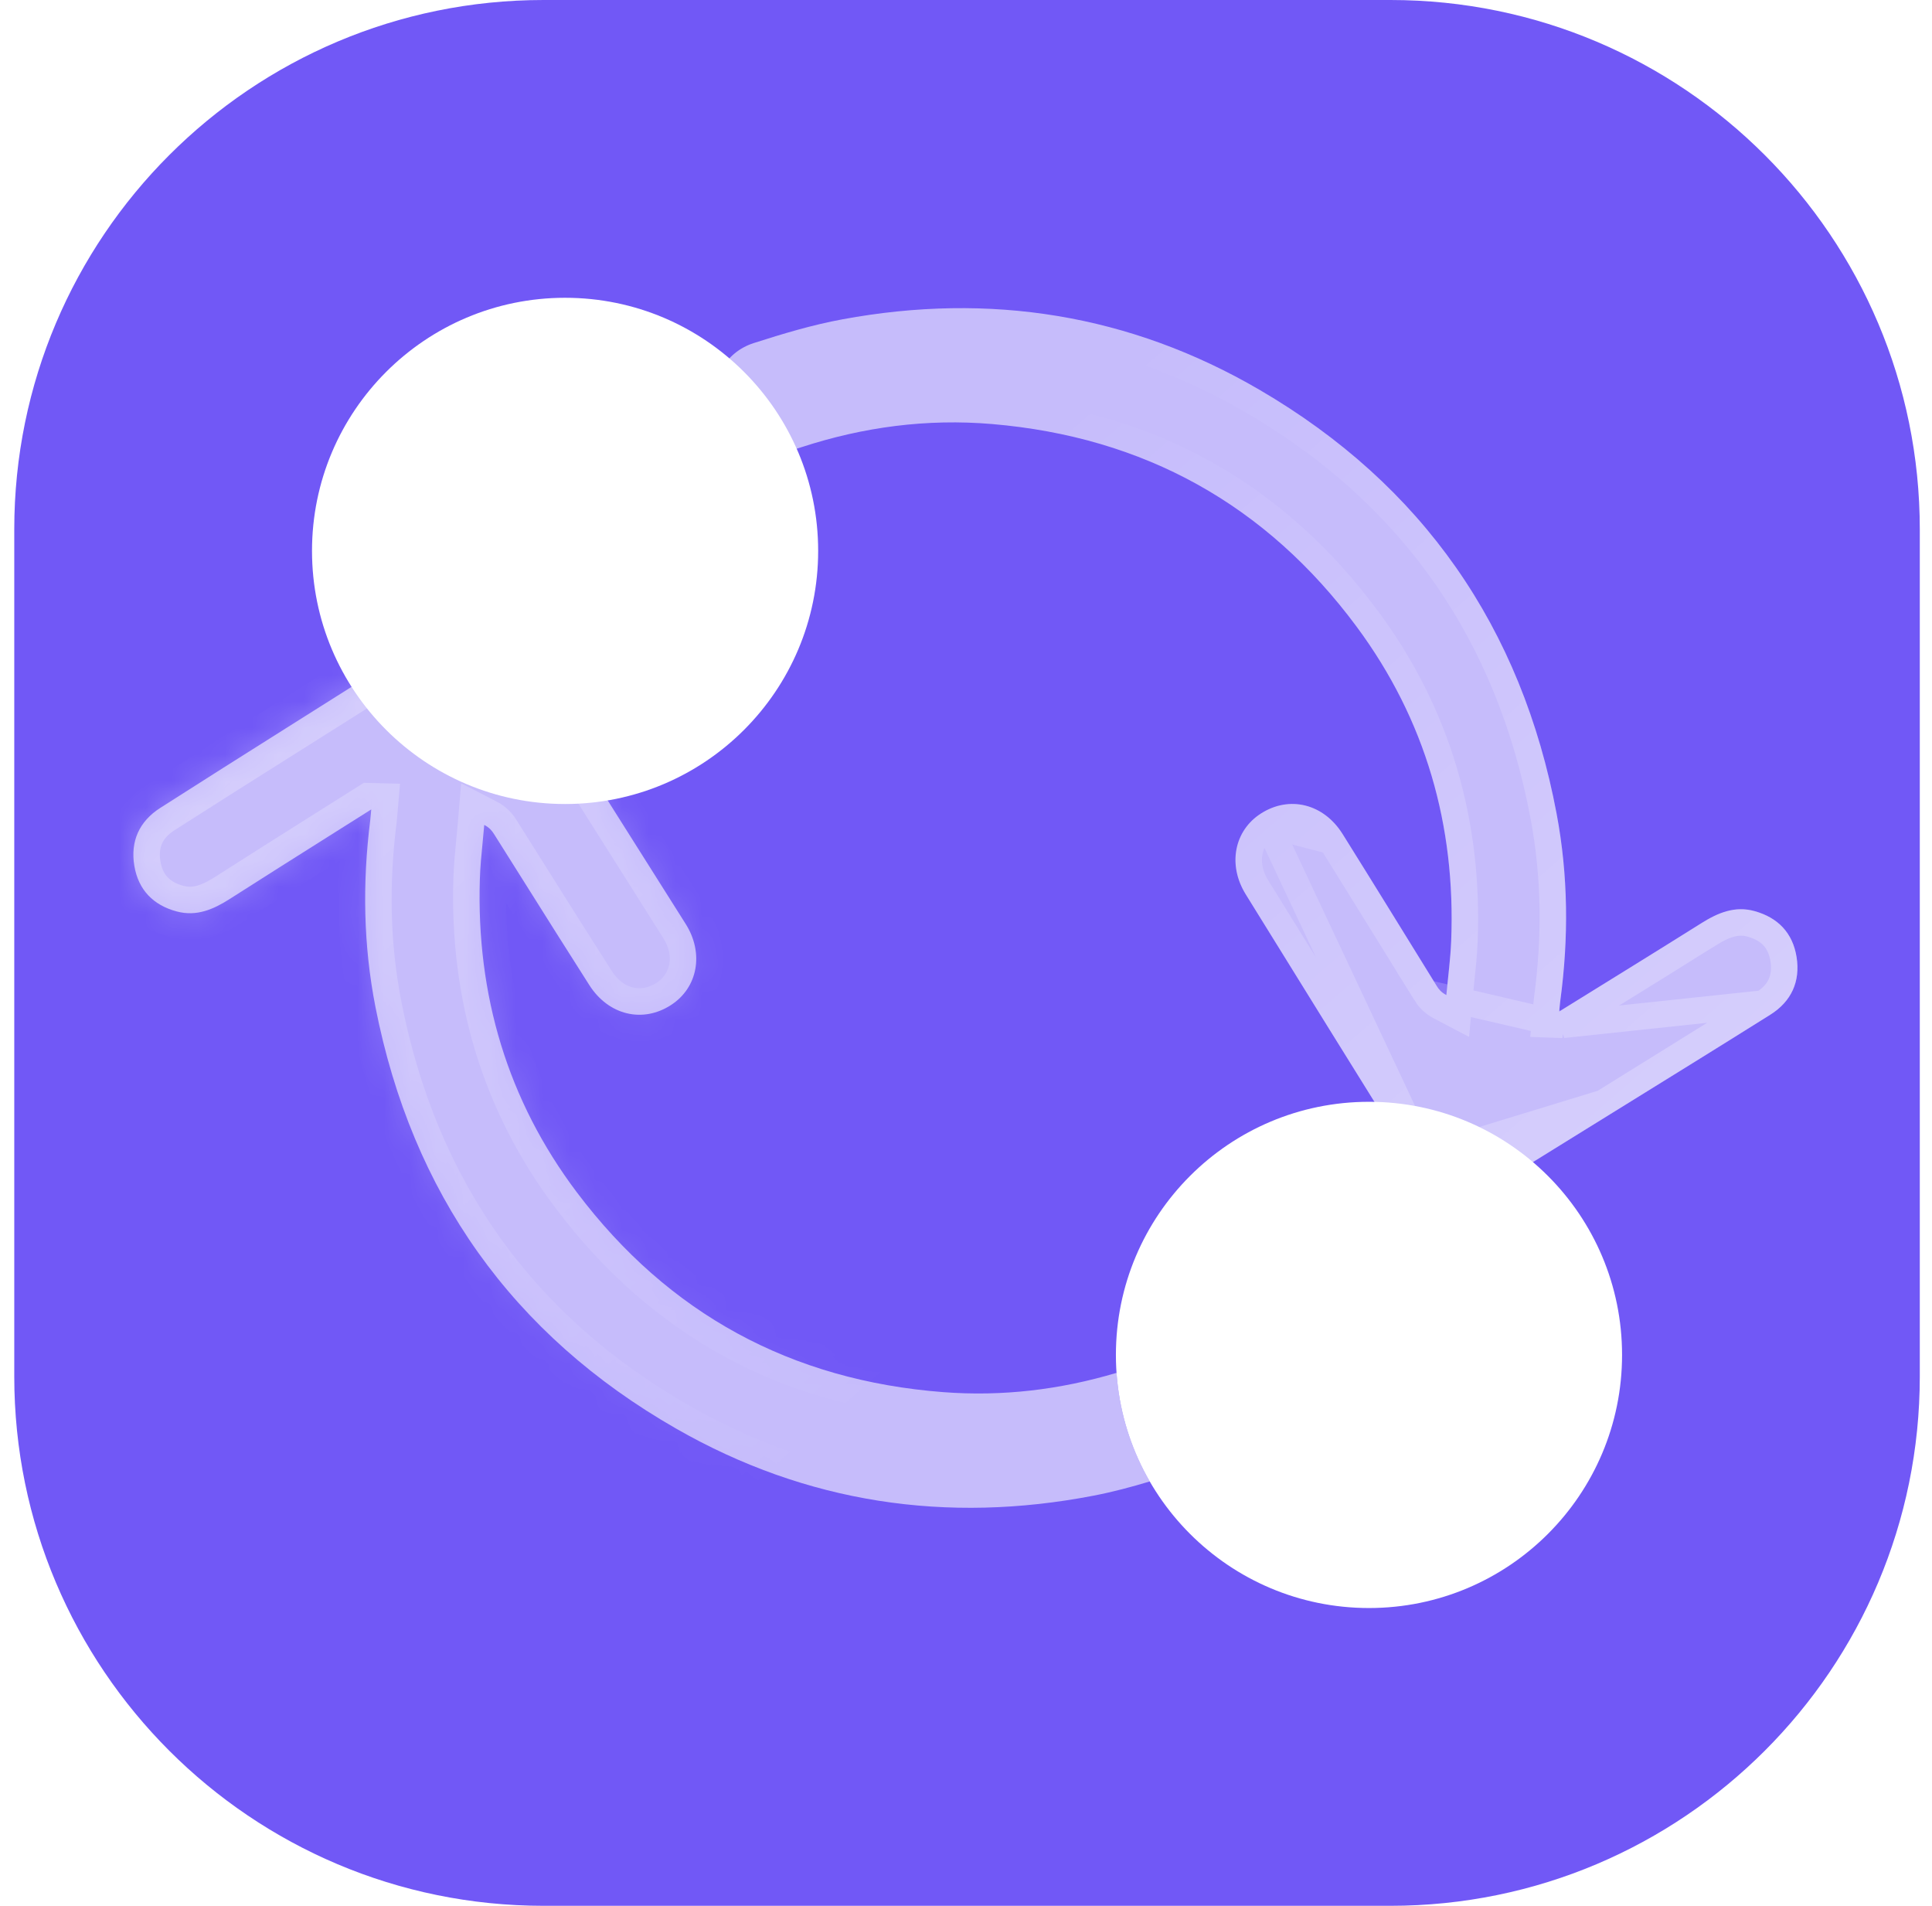 <svg width="73" height="72" viewBox="0 0 73 72" fill="none" xmlns="http://www.w3.org/2000/svg">
<g clip-path="url(#clip0_1098_3873)">
<rect x="0.539" width="72" height="72" fill="#7158F6"/>
<path d="M51.727 60.75C57.008 60.75 61.289 56.469 61.289 51.188C61.289 45.906 57.008 41.625 51.727 41.625C46.445 41.625 42.164 45.906 42.164 51.188C42.164 56.469 46.445 60.75 51.727 60.75Z" fill="white"/>
<g filter="url(#filter0_b_1098_3873)">
<path d="M58.917 38.212C60.758 37.07 62.529 35.982 64.288 34.876C64.911 34.485 65.552 34.214 66.296 34.421C67.181 34.666 67.74 35.25 67.883 36.158C68.031 37.082 67.685 37.835 66.89 38.335C64.881 39.597 62.859 40.843 60.842 42.093C59.426 42.971 58.013 43.847 56.596 44.723C55.386 45.471 54.155 45.2 53.406 43.996C51.286 40.596 49.177 37.19 47.067 33.783C46.381 32.673 46.633 31.376 47.65 30.73C48.722 30.047 50.013 30.363 50.729 31.508C51.923 33.415 53.1 35.333 54.284 37.245C54.361 37.371 54.452 37.489 54.65 37.592C54.713 36.909 54.806 36.227 54.833 35.542C55.005 31.181 53.861 27.186 51.266 23.683C47.848 19.067 43.224 16.507 37.485 16.02C35.026 15.811 32.622 16.13 30.276 16.897C29.984 16.992 29.685 17.089 29.381 17.123C28.298 17.248 27.321 16.548 27.067 15.489C26.807 14.406 27.378 13.313 28.483 12.96C29.581 12.608 30.695 12.273 31.829 12.064C37.398 11.034 42.702 11.874 47.587 14.725C53.757 18.324 57.494 23.71 58.816 30.741C59.256 33.078 59.274 35.434 58.957 37.792C58.943 37.896 58.934 38.003 58.915 38.212L58.917 38.212Z" fill="white" fill-opacity="0.6"/>
<path d="M59.052 38.717L58.9 38.711L58.898 38.711L58.367 38.693L58.417 38.164C58.421 38.119 58.425 38.078 58.428 38.04C58.441 37.91 58.449 37.816 58.461 37.726L58.461 37.725C58.772 35.414 58.753 33.112 58.324 30.833L58.324 30.833C57.029 23.942 53.377 18.681 47.336 15.157L47.335 15.157C42.558 12.369 37.377 11.547 31.92 12.555L31.919 12.555C30.82 12.758 29.73 13.085 28.635 13.436L28.635 13.436C27.789 13.706 27.352 14.534 27.553 15.372L27.553 15.373C27.75 16.192 28.498 16.722 29.324 16.626L29.325 16.626C29.57 16.599 29.821 16.519 30.121 16.421C32.525 15.636 34.996 15.307 37.527 15.522C43.408 16.021 48.163 18.653 51.667 23.386C54.334 26.985 55.509 31.095 55.333 35.562L55.333 35.562C55.314 36.047 55.261 36.543 55.211 37.018C55.188 37.23 55.166 37.437 55.148 37.638L55.079 38.382L54.418 38.035C54.115 37.877 53.965 37.681 53.858 37.509L59.052 38.717ZM59.052 38.717L59.181 38.636C59.709 38.309 60.231 37.986 60.75 37.665C62.037 36.869 63.299 36.088 64.554 35.299L64.555 35.299C65.144 34.929 65.628 34.754 66.162 34.903L66.162 34.903C66.532 35.005 66.806 35.17 67.001 35.38C67.194 35.589 67.331 35.868 67.39 36.236L67.39 36.236C67.45 36.615 67.406 36.933 67.285 37.198C67.164 37.462 66.952 37.706 66.624 37.912L59.052 38.717ZM60.578 41.668L60.578 41.668C61.005 41.404 61.432 41.14 61.858 40.876C63.45 39.891 65.041 38.906 66.624 37.912L60.578 41.668ZM60.578 41.668C59.163 42.546 57.749 43.422 56.333 44.298C55.816 44.617 55.339 44.694 54.938 44.604C54.539 44.514 54.148 44.242 53.831 43.732L53.831 43.732M60.578 41.668L53.831 43.732M53.831 43.732C51.776 40.435 49.73 37.133 47.684 33.83L47.492 33.52C47.492 33.52 47.492 33.52 47.492 33.52C47.492 33.52 47.492 33.52 47.492 33.52C46.932 32.614 47.16 31.633 47.918 31.152L47.918 31.152M53.831 43.732L47.918 31.152M47.918 31.152C48.739 30.629 49.724 30.845 50.306 31.773L50.306 31.773M47.918 31.152L50.306 31.773M50.306 31.773C51.135 33.098 51.955 34.427 52.776 35.757M50.306 31.773L52.776 35.757M52.776 35.757C53.136 36.34 53.497 36.925 53.858 37.508L52.776 35.757Z" stroke="url(#paint0_linear_1098_3873)" stroke-opacity="0.3"/>
</g>
<path d="M21.352 30.375C26.633 30.375 30.914 26.094 30.914 20.812C30.914 15.531 26.633 11.25 21.352 11.25C16.07 11.25 11.789 15.531 11.789 20.812C11.789 26.094 16.07 30.375 21.352 30.375Z" fill="white"/>
<g filter="url(#filter1_b_1098_3873)">
<mask id="path-7-inside-1_1098_3873" fill="white">
<path fill-rule="evenodd" clip-rule="evenodd" d="M12.462 31.567C12.978 31.242 13.498 30.914 14.024 30.582L14.027 30.582C14.023 30.631 14.019 30.675 14.016 30.714C14.005 30.841 13.998 30.922 13.988 31.002C13.691 33.362 13.729 35.718 14.188 38.052C15.569 45.071 19.351 50.426 25.55 53.973C30.459 56.784 35.769 57.579 41.33 56.503C42.042 56.366 42.746 56.178 43.444 55.968C42.736 54.746 42.292 53.352 42.188 51.865C40.056 52.502 37.873 52.765 35.641 52.594C29.898 52.155 25.253 49.633 21.797 45.046C19.173 41.565 17.995 37.579 18.131 33.218C18.145 32.749 18.191 32.281 18.237 31.813C18.258 31.597 18.279 31.381 18.297 31.165C18.496 31.268 18.587 31.385 18.666 31.509C19.032 32.089 19.397 32.67 19.762 33.25C20.594 34.574 21.427 35.898 22.268 37.217C22.994 38.356 24.287 38.662 25.354 37.969C26.365 37.315 26.607 36.015 25.911 34.911L25.716 34.602C23.642 31.316 21.57 28.031 19.487 24.751C18.728 23.554 17.495 23.294 16.291 24.051C14.882 24.939 13.476 25.827 12.068 26.716C11.644 26.984 11.22 27.251 10.796 27.518C9.212 28.517 7.628 29.516 6.051 30.525C5.261 31.032 4.921 31.787 5.076 32.71C5.227 33.617 5.79 34.197 6.678 34.434C7.423 34.634 8.062 34.358 8.681 33.962C9.929 33.164 11.182 32.374 12.462 31.567Z"/>
</mask>
<path fill-rule="evenodd" clip-rule="evenodd" d="M12.462 31.567C12.978 31.242 13.498 30.914 14.024 30.582L14.027 30.582C14.023 30.631 14.019 30.675 14.016 30.714C14.005 30.841 13.998 30.922 13.988 31.002C13.691 33.362 13.729 35.718 14.188 38.052C15.569 45.071 19.351 50.426 25.55 53.973C30.459 56.784 35.769 57.579 41.33 56.503C42.042 56.366 42.746 56.178 43.444 55.968C42.736 54.746 42.292 53.352 42.188 51.865C40.056 52.502 37.873 52.765 35.641 52.594C29.898 52.155 25.253 49.633 21.797 45.046C19.173 41.565 17.995 37.579 18.131 33.218C18.145 32.749 18.191 32.281 18.237 31.813C18.258 31.597 18.279 31.381 18.297 31.165C18.496 31.268 18.587 31.385 18.666 31.509C19.032 32.089 19.397 32.67 19.762 33.25C20.594 34.574 21.427 35.898 22.268 37.217C22.994 38.356 24.287 38.662 25.354 37.969C26.365 37.315 26.607 36.015 25.911 34.911L25.716 34.602C23.642 31.316 21.57 28.031 19.487 24.751C18.728 23.554 17.495 23.294 16.291 24.051C14.882 24.939 13.476 25.827 12.068 26.716C11.644 26.984 11.22 27.251 10.796 27.518C9.212 28.517 7.628 29.516 6.051 30.525C5.261 31.032 4.921 31.787 5.076 32.71C5.227 33.617 5.79 34.197 6.678 34.434C7.423 34.634 8.062 34.358 8.681 33.962C9.929 33.164 11.182 32.374 12.462 31.567Z" fill="white" fill-opacity="0.6"/>
<path d="M14.024 30.582L14.05 29.582L13.747 29.574L13.49 29.736L14.024 30.582ZM12.462 31.567L11.929 30.721L11.929 30.721L12.462 31.567ZM14.027 30.582L15.023 30.669L15.115 29.61L14.053 29.582L14.027 30.582ZM14.016 30.714L15.012 30.799L15.012 30.799L14.016 30.714ZM13.988 31.002L14.98 31.127L14.981 31.125L13.988 31.002ZM14.188 38.052L15.169 37.859L15.169 37.859L14.188 38.052ZM25.55 53.973L26.047 53.105L26.046 53.105L25.55 53.973ZM41.33 56.503L41.14 55.521L41.14 55.521L41.33 56.503ZM43.444 55.968L43.732 56.926L44.942 56.562L44.309 55.468L43.444 55.968ZM42.188 51.865L43.185 51.795L43.098 50.549L41.902 50.907L42.188 51.865ZM35.641 52.594L35.717 51.597L35.717 51.597L35.641 52.594ZM21.797 45.046L22.596 44.444L22.596 44.444L21.797 45.046ZM18.131 33.218L17.131 33.186L17.131 33.187L18.131 33.218ZM18.237 31.813L19.232 31.911V31.911L18.237 31.813ZM18.297 31.165L18.753 30.276L17.425 29.594L17.3 31.082L18.297 31.165ZM18.666 31.509L17.82 32.042L17.82 32.043L18.666 31.509ZM19.762 33.25L18.915 33.783V33.783L19.762 33.25ZM22.268 37.217L23.111 36.679L23.111 36.679L22.268 37.217ZM25.354 37.969L24.811 37.13L24.81 37.13L25.354 37.969ZM25.911 34.911L26.758 34.378L26.757 34.377L25.911 34.911ZM25.716 34.602L24.87 35.135L24.87 35.135L25.716 34.602ZM19.487 24.751L18.642 25.287L18.643 25.287L19.487 24.751ZM16.291 24.051L15.758 23.205L15.758 23.205L16.291 24.051ZM12.068 26.716L12.601 27.562L12.602 27.562L12.068 26.716ZM10.796 27.518L10.263 26.672H10.263L10.796 27.518ZM6.051 30.525L5.512 29.682L5.511 29.683L6.051 30.525ZM5.076 32.71L6.062 32.545L6.062 32.545L5.076 32.71ZM6.678 34.434L6.938 33.468L6.936 33.468L6.678 34.434ZM8.681 33.962L8.142 33.12L8.142 33.12L8.681 33.962ZM13.49 29.736C12.965 30.068 12.445 30.396 11.929 30.721L12.995 32.413C13.511 32.088 14.032 31.76 14.559 31.427L13.49 29.736ZM14.053 29.582L14.05 29.582L13.999 31.582L14.001 31.582L14.053 29.582ZM15.012 30.799C15.015 30.759 15.019 30.717 15.023 30.669L13.031 30.495C13.027 30.546 13.023 30.59 13.019 30.629L15.012 30.799ZM14.981 31.125C14.993 31.022 15.002 30.92 15.012 30.799L13.019 30.629C13.008 30.762 13.003 30.823 12.996 30.88L14.981 31.125ZM15.169 37.859C14.733 35.642 14.695 33.394 14.98 31.127L12.996 30.877C12.687 33.331 12.725 35.795 13.207 38.245L15.169 37.859ZM26.046 53.105C20.104 49.705 16.495 44.599 15.169 37.859L13.207 38.245C14.642 45.542 18.597 51.147 25.053 54.841L26.046 53.105ZM41.14 55.521C35.803 56.554 30.738 55.791 26.047 53.105L25.053 54.841C30.18 57.776 35.735 58.604 41.52 57.485L41.14 55.521ZM43.155 55.011C42.478 55.215 41.808 55.392 41.14 55.521L41.52 57.485C42.276 57.339 43.015 57.142 43.732 56.926L43.155 55.011ZM41.19 51.935C41.305 53.578 41.797 55.118 42.578 56.469L44.309 55.468C43.676 54.373 43.279 53.127 43.185 51.795L41.19 51.935ZM35.564 53.591C37.927 53.772 40.233 53.492 42.474 52.823L41.902 50.907C39.879 51.511 37.819 51.758 35.717 51.597L35.564 53.591ZM20.998 45.648C24.629 50.467 29.538 53.13 35.565 53.591L35.717 51.597C30.258 51.179 25.877 48.8 22.596 44.444L20.998 45.648ZM17.131 33.187C16.989 37.761 18.229 41.974 20.998 45.648L22.596 44.444C20.117 41.157 19.001 37.397 19.13 33.248L17.131 33.187ZM17.241 31.716C17.196 32.178 17.147 32.679 17.131 33.186L19.13 33.249C19.143 32.819 19.186 32.384 19.232 31.911L17.241 31.716ZM17.3 31.082C17.283 31.29 17.263 31.499 17.241 31.716L19.232 31.911C19.253 31.696 19.275 31.473 19.294 31.249L17.3 31.082ZM19.512 30.976C19.374 30.757 19.163 30.486 18.753 30.276L17.84 32.055C17.848 32.059 17.848 32.06 17.842 32.055C17.839 32.053 17.835 32.05 17.831 32.047C17.827 32.043 17.823 32.039 17.819 32.035C17.811 32.027 17.806 32.021 17.805 32.02C17.805 32.02 17.809 32.025 17.82 32.042L19.512 30.976ZM20.608 32.718C20.243 32.138 19.878 31.556 19.512 30.976L17.82 32.043C18.185 32.622 18.55 33.202 18.915 33.783L20.608 32.718ZM23.111 36.679C22.272 35.364 21.441 34.042 20.608 32.718L18.915 33.783C19.747 35.106 20.582 36.433 21.425 37.755L23.111 36.679ZM24.81 37.13C24.245 37.497 23.563 37.388 23.111 36.679L21.425 37.755C22.426 39.325 24.329 39.826 25.898 38.808L24.81 37.13ZM25.065 35.444C25.505 36.143 25.307 36.809 24.811 37.13L25.897 38.809C27.424 37.821 27.708 35.888 26.758 34.378L25.065 35.444ZM24.87 35.135L25.066 35.445L26.757 34.377L26.562 34.068L24.87 35.135ZM18.643 25.287C20.724 28.566 22.797 31.849 24.87 35.135L26.562 34.068C24.488 30.782 22.415 27.497 20.331 24.215L18.643 25.287ZM16.824 24.898C17.251 24.629 17.595 24.591 17.844 24.645C18.09 24.699 18.379 24.871 18.642 25.287L20.332 24.216C19.836 23.434 19.129 22.878 18.268 22.691C17.409 22.505 16.535 22.716 15.758 23.205L16.824 24.898ZM12.602 27.562C14.009 26.673 15.416 25.785 16.824 24.897L15.758 23.205C14.348 24.093 12.942 24.982 11.534 25.871L12.602 27.562ZM11.329 28.364C11.753 28.097 12.177 27.83 12.601 27.562L11.534 25.871C11.11 26.138 10.687 26.405 10.263 26.672L11.329 28.364ZM6.59 31.367C8.163 30.36 9.745 29.363 11.329 28.364L10.263 26.672C8.679 27.671 7.092 28.672 5.512 29.682L6.59 31.367ZM6.062 32.545C6.012 32.249 6.049 32.033 6.122 31.87C6.195 31.706 6.334 31.531 6.591 31.366L5.511 29.683C4.978 30.025 4.551 30.482 4.296 31.053C4.04 31.625 3.984 32.248 4.089 32.876L6.062 32.545ZM6.936 33.468C6.639 33.389 6.451 33.268 6.329 33.138C6.21 33.011 6.109 32.828 6.062 32.545L4.089 32.875C4.194 33.499 4.45 34.059 4.872 34.508C5.292 34.954 5.829 35.242 6.42 35.4L6.936 33.468ZM8.142 33.12C7.589 33.474 7.263 33.556 6.938 33.468L6.418 35.4C7.583 35.713 8.535 35.243 9.22 34.804L8.142 33.12ZM11.929 30.721C10.649 31.528 9.393 32.319 8.142 33.12L9.22 34.804C10.464 34.008 11.715 33.22 12.995 32.413L11.929 30.721Z" fill="url(#paint1_linear_1098_3873)" fill-opacity="0.3" mask="url(#path-7-inside-1_1098_3873)"/>
</g>
</g>
<defs>
<filter id="filter0_b_1098_3873" x="18.326" y="2.963" width="58.269" height="50.853" filterUnits="userSpaceOnUse" color-interpolation-filters="sRGB">
<feFlood flood-opacity="0" result="BackgroundImageFix"/>
<feGaussianBlur in="BackgroundImageFix" stdDeviation="4.339"/>
<feComposite in2="SourceAlpha" operator="in" result="effect1_backgroundBlur_1098_3873"/>
<feBlend mode="normal" in="SourceGraphic" in2="effect1_backgroundBlur_1098_3873" result="shape"/>
</filter>
<filter id="filter1_b_1098_3873" x="-3.639" y="14.946" width="55.761" height="50.696" filterUnits="userSpaceOnUse" color-interpolation-filters="sRGB">
<feFlood flood-opacity="0" result="BackgroundImageFix"/>
<feGaussianBlur in="BackgroundImageFix" stdDeviation="4.339"/>
<feComposite in2="SourceAlpha" operator="in" result="effect1_backgroundBlur_1098_3873"/>
<feBlend mode="normal" in="SourceGraphic" in2="effect1_backgroundBlur_1098_3873" result="shape"/>
</filter>
<linearGradient id="paint0_linear_1098_3873" x1="30.352" y1="78.751" x2="3.233" y2="47.509" gradientUnits="userSpaceOnUse">
<stop stop-color="white"/>
<stop offset="1" stop-color="white" stop-opacity="0"/>
</linearGradient>
<linearGradient id="paint1_linear_1098_3873" x1="42.25" y1="-10.194" x2="69.629" y2="20.82" gradientUnits="userSpaceOnUse">
<stop stop-color="white"/>
<stop offset="1" stop-color="white" stop-opacity="0"/>
</linearGradient>
<clipPath id="clip0_1098_3873">
<path d="M0.539 20C0.539 8.954 9.493 0 20.539 0H52.539C63.585 0 72.539 8.954 72.539 20V52C72.539 63.046 63.585 72 52.539 72H20.539C9.493 72 0.539 63.046 0.539 52V20Z" fill="white"/>
</clipPath>
</defs>
</svg>
